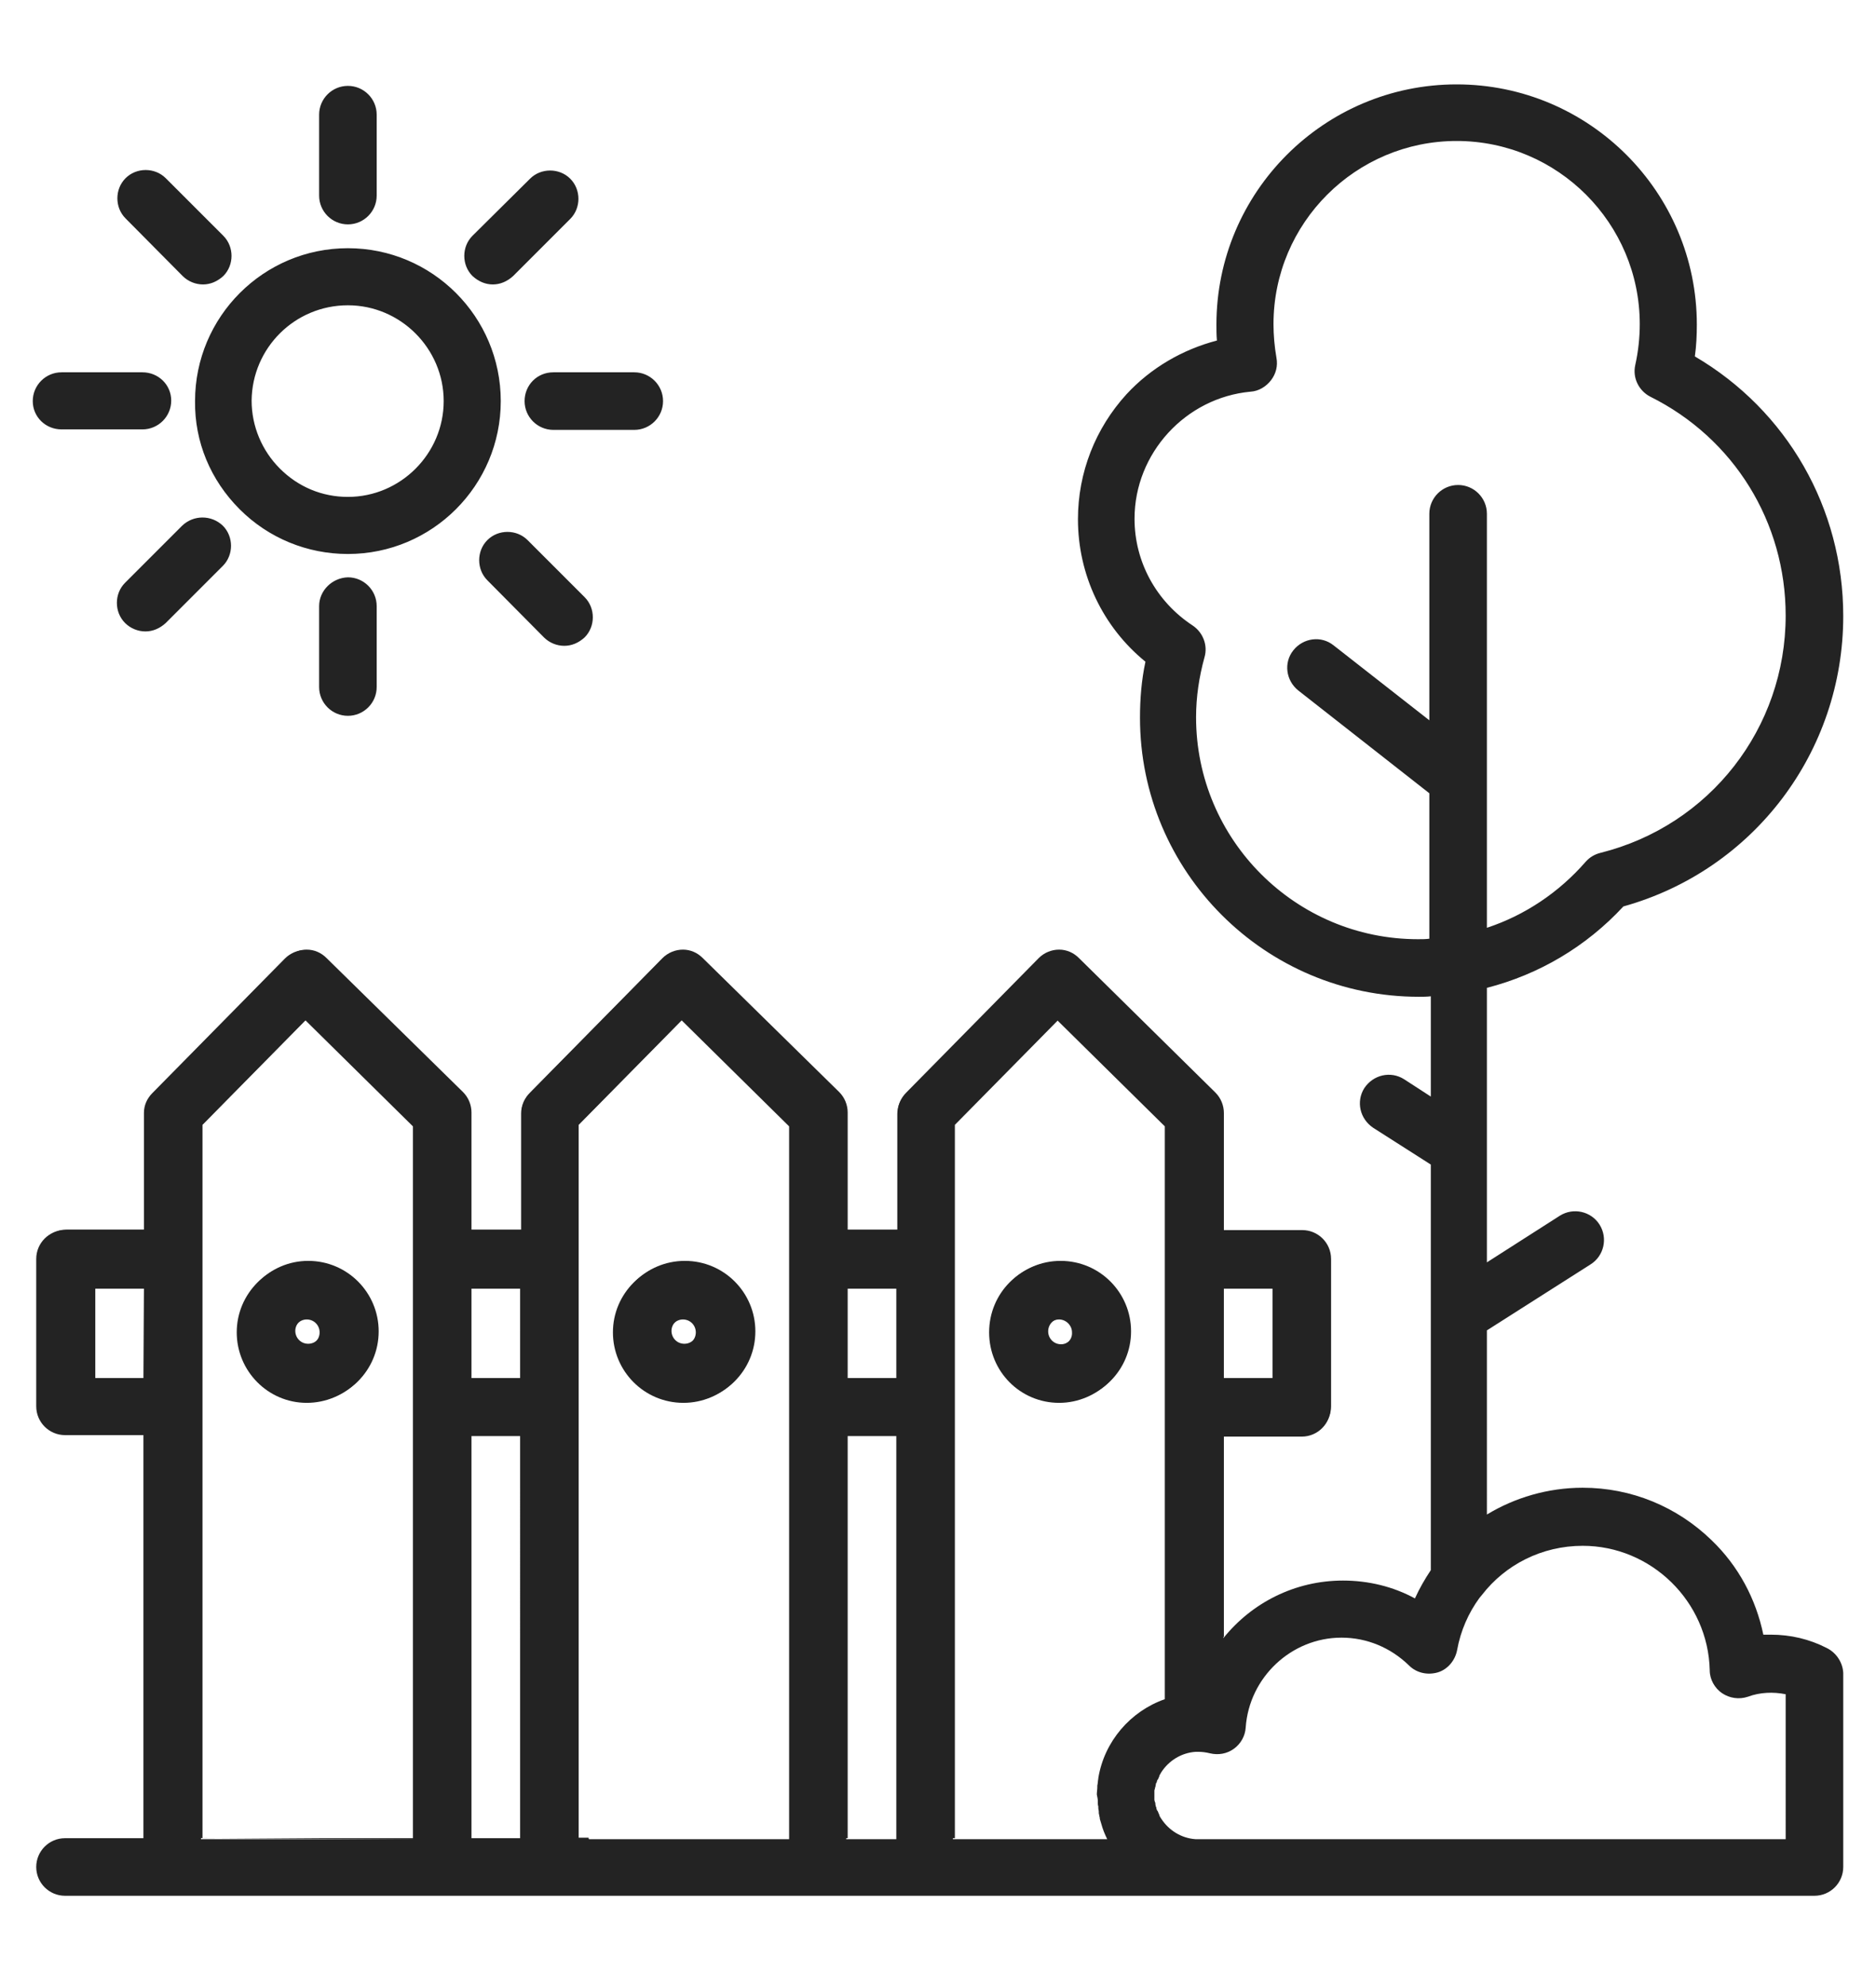 <?xml version="1.0" encoding="utf-8"?>
<!-- Generator: Adobe Illustrator 27.2.0, SVG Export Plug-In . SVG Version: 6.00 Build 0)  -->
<svg version="1.1" id="Calque_1" xmlns="http://www.w3.org/2000/svg" xmlns:xlink="http://www.w3.org/1999/xlink" x="0px" y="0px"
	 viewBox="0 0 378 400" style="enable-background:new 0 0 378 400;" xml:space="preserve">
<style type="text/css">
	.st0{fill:#232323;}
</style>
<path class="st0" d="M47.7,268.4c0,7.8,6.3,14.2,14.1,14.2S76,276.3,76,268.4c0-7.8-6.3-14.2-14.2-14.2
	C54,254.3,47.7,260.6,47.7,268.4z M61.8,265.8c1.5,0,2.6,1.2,2.6,2.6c0,1.5-1.2,2.6-2.6,2.6c-1.5,0-2.6-1.2-2.6-2.6
	S60.4,265.8,61.8,265.8z M123.5,268.4c0,7.8,6.3,14.2,14.2,14.2c7.8,0,14.2-6.3,14.2-14.2c0-7.8-6.3-14.2-14.2-14.2
	C129.8,254.3,123.5,260.6,123.5,268.4z M137.6,265.8c1.5,0,2.6,1.2,2.6,2.6c0,1.5-1.2,2.6-2.6,2.6s-2.6-1.2-2.6-2.6
	S136.2,265.8,137.6,265.8z M227.6,268.4c0-7.8-6.3-14.2-14.2-14.2c-7.8,0-14.1,6.3-14.1,14.2s6.3,14.2,14.1,14.2
	S227.6,276.2,227.6,268.4z M213.4,271c-1.5,0-2.6-1.2-2.6-2.6c0-1.5,1.2-2.6,2.6-2.6s2.6,1.2,2.6,2.6
	C216.1,269.9,214.9,271,213.4,271z"/>
<path class="st0" d="M368.1,332c-3.5-1.8-7.3-2.7-11.3-2.7h-1.5c-1.5-7.2-5-13.8-10.4-19c-7-6.8-16.2-10.6-26-10.6
	c-7,0-13.7,2-19.3,5.4V268l20.9-13.3c2.7-1.7,3.5-5.3,1.8-8s-5.3-3.5-8-1.8l-14.7,9.4V199c10.5-2.7,20-8.3,27.5-16.4
	c26.2-7.3,44.3-31.1,44.3-58.5c0-21.7-11.3-41.4-29.9-52.3c0.3-2.1,0.4-4.3,0.4-6.4c0-26.7-21.7-48.4-48.4-48.4
	s-48.4,21.7-48.4,48.4c0,1,0,2.1,0.1,3.2c-6.9,1.8-13.3,5.5-18.2,10.8c-6.3,6.9-9.8,15.8-9.8,25.2c0,11.2,5,21.7,13.6,28.7
	c-0.8,3.7-1.1,7.5-1.1,11.3c0,31,25.2,56.2,56.2,56.2c0.8,0,1.6,0,2.4-0.1v20.2l-5.4-3.5c-2.7-1.7-6.2-0.9-8,1.8
	c-1.7,2.7-0.9,6.2,1.8,8l11.6,7.4v81.7c-1.2,1.8-2.3,3.7-3.2,5.7c-4.4-2.4-9.4-3.6-14.5-3.6c-9.7,0-18.4,4.5-24.1,11.6v-40.6h15.8
	c3.2,0,5.8-2.6,5.8-5.8v-29.7c0-3.2-2.6-5.8-5.8-5.8h-15.8v-23.6c0-1.5-0.6-3-1.7-4.1l-27.5-27.1c-1.1-1.1-2.5-1.7-4-1.7
	s-3,0.6-4.1,1.7l-26.7,27.1c-1.1,1.1-1.7,2.5-1.7,4V248h-10.1v-23.6c0-1.5-0.6-3-1.7-4.1l-27.5-27.1c-1.1-1.1-2.5-1.7-4-1.7
	s-3,0.6-4.1,1.7l-26.7,27.1c-1.1,1.1-1.7,2.5-1.7,4v23.6H94.7v-23.6c0-1.5-0.6-3-1.7-4.1l-27.5-27.1c-1.1-1.1-2.5-1.7-4-1.7
	s-3,0.6-4.1,1.7l-26.7,27.1c-1.1,1.1-1.7,2.5-1.7,4v23.6H13.1c-3.2,0-5.8,2.6-5.8,5.8v29.7c0,3.2,2.6,5.8,5.8,5.8h15.8v81.2H13.1
	c-3.2,0-5.8,2.6-5.8,5.8c0,3.2,2.6,5.8,5.8,5.8h352.5c3.2,0,5.8-2.6,5.8-5.8V337C371.3,335,370.1,333,368.1,332z M28.9,277.8h-10
	v-18.2H29L28.9,277.8z M83.2,253.8v116.7H40.5V226.8l21-21.3l21.7,21.4V253.8z M104.8,370.5H94.7v-81.2h10.1V370.5z M104.8,277.8
	H94.7v-18.2h10.1V277.8z M159,253.8v116.7h-42.7V226.8l21-21.3l21.7,21.4V253.8z M170.5,259.6h10.1v18.2h-10.1V259.6z M180.6,370.5
	h-10.1v-81.2h10.1V370.5L180.6,370.5z M285.7,189.2c-24.6,0-44.7-20-44.7-44.7c0-4.1,0.6-8.1,1.7-12.1c0.7-2.4-0.3-5-2.4-6.4
	c-7.3-4.8-11.7-12.8-11.7-21.5c0-13.2,10.3-24.4,23.4-25.6c1.6-0.1,3.1-1,4.1-2.3c1-1.3,1.4-2.9,1.1-4.5c-0.4-2.3-0.6-4.6-0.6-6.8
	c0-20.4,16.6-36.9,36.9-36.9c20.4,0,36.9,16.6,36.9,36.9c0,2.7-0.3,5.5-0.9,8.2c-0.6,2.6,0.7,5.2,3,6.4
	c16.9,8.4,27.3,25.3,27.3,44.1c0,22.7-15.3,42.3-37.3,47.8c-1.2,0.3-2.2,0.9-3,1.8c-5.4,6.2-12.3,10.8-19.9,13.3v-83.4
	c0-3.2-2.6-5.8-5.8-5.8c-3.2,0-5.8,2.6-5.8,5.8v41.6L268.7,130c-2.5-2-6.1-1.5-8.1,1s-1.5,6.1,1,8.1l26.4,20.7v29.3
	C287.3,189.2,286.5,189.2,285.7,189.2L285.7,189.2z M246.3,259.6h10.1v18.2h-10.1V259.6z M221.2,362.8v0.3c0,0.3,0,0.5,0.1,0.8v0.3
	c0,0.3,0.1,0.5,0.1,0.8v0.3c0.1,0.3,0.1,0.6,0.2,0.9v0.2c0.1,0.3,0.2,0.7,0.3,1c0.3,1.1,0.7,2.1,1.2,3.1H192V226.8l21-21.3
	l21.7,21.4v115.4c-6.9,2.4-12.2,8.5-13.4,15.9v0.1c-0.1,0.5-0.1,1-0.2,1.4v0.3c0,0.5-0.1,1-0.1,1.5
	C221.1,362,221.2,362.4,221.2,362.8L221.2,362.8z M359.8,370.5H240.9c-2.9-0.2-5.4-1.8-6.9-4.1c-0.1-0.2-0.3-0.4-0.4-0.7v-0.1
	c-0.1-0.2-0.2-0.4-0.3-0.7c0,0,0-0.1-0.1-0.1c-0.1-0.2-0.2-0.4-0.2-0.6c0-0.1,0-0.2-0.1-0.2c0-0.2-0.1-0.4-0.1-0.6
	c0-0.1,0-0.3-0.1-0.4c0-0.1-0.1-0.3-0.1-0.4v-1.8c0-0.1,0-0.3,0.1-0.4c0-0.1,0-0.3,0.1-0.4c0-0.2,0.1-0.4,0.1-0.6
	c0-0.1,0-0.2,0.1-0.2c0.1-0.2,0.1-0.4,0.2-0.6c0,0,0-0.1,0.1-0.1c0.1-0.2,0.2-0.5,0.3-0.7v-0.1c0.1-0.2,0.3-0.5,0.4-0.7
	c1.5-2.3,4-3.9,6.9-4.1h0.6c0.7,0,1.5,0.1,2.3,0.3c1.7,0.4,3.4,0.1,4.8-0.9s2.3-2.6,2.4-4.3c0.7-10.1,9.2-18.1,19.3-18.1
	c5.1,0,9.9,2,13.6,5.6c1.5,1.5,3.7,2,5.8,1.4c2-0.6,3.5-2.4,3.9-4.5c0.7-3.9,2.3-7.5,4.5-10.5c0.2-0.2,0.3-0.4,0.5-0.6
	c4.7-6.1,12.1-9.9,20.3-9.9c13.8,0,25.3,11.2,25.6,25.1c0,1.8,1,3.6,2.5,4.6s3.4,1.3,5.2,0.7c2.4-0.9,5.1-1,7.6-0.5L359.8,370.5
	L359.8,370.5z M48.3,102.6c5.8,5.8,13.6,9,21.8,9c17,0,30.8-13.8,30.8-30.8S87.1,50,70.1,50S39.3,63.8,39.3,80.8
	C39.2,89,42.4,96.7,48.3,102.6z M70.1,61.5c10.6,0,19.3,8.7,19.3,19.3s-8.7,19.3-19.3,19.3c-5.2,0-10-2-13.7-5.7
	c-3.6-3.6-5.7-8.5-5.7-13.7C50.8,70.1,59.4,61.5,70.1,61.5L70.1,61.5z M105.7,80.8c0,3.2,2.6,5.8,5.8,5.8h16.3
	c3.2,0,5.8-2.6,5.8-5.8S131,75,127.8,75h-16.3C108.2,75,105.7,77.6,105.7,80.8z M12.4,86.5h16.3c3.2,0,5.8-2.6,5.8-5.8
	S31.9,75,28.7,75H12.4c-3.2,0-5.8,2.6-5.8,5.8S9.2,86.5,12.4,86.5z M99.3,57.3c1.5,0,2.9-0.6,4.1-1.7l11.5-11.5
	c2.2-2.2,2.2-5.9,0-8.1c-2.2-2.2-5.9-2.2-8.1,0L95.2,47.5c-2.2,2.2-2.2,5.9,0,8.1C96.4,56.7,97.8,57.3,99.3,57.3z M36.7,105.9
	l-11.5,11.5c-2.2,2.2-2.2,5.9,0,8.1c1.1,1.1,2.6,1.7,4.1,1.7s2.9-0.6,4.1-1.7L44.9,114c2.2-2.2,2.2-5.9,0-8.1
	C42.6,103.7,39,103.7,36.7,105.9z M70.1,45.2c3.2,0,5.8-2.6,5.8-5.8V23.1c0-3.2-2.6-5.8-5.8-5.8c-3.2,0-5.8,2.6-5.8,5.8v16.3
	C64.3,42.6,66.9,45.2,70.1,45.2z M64.3,122.1v16.3c0,3.2,2.6,5.8,5.8,5.8s5.8-2.6,5.8-5.8v-16.3c0-3.2-2.6-5.8-5.8-5.8
	C66.9,116.4,64.3,119,64.3,122.1z M36.8,55.6c1.1,1.1,2.6,1.7,4.1,1.7s2.9-0.6,4.1-1.7c2.2-2.2,2.2-5.9,0-8.1L33.4,35.9
	c-2.2-2.2-5.9-2.2-8.1,0s-2.2,5.9,0,8.1C25.3,44,36.8,55.6,36.8,55.6z M109.6,128.4c1.1,1.1,2.6,1.7,4.1,1.7s2.9-0.6,4.1-1.7
	c2.2-2.2,2.2-5.9,0-8.1l-11.5-11.5c-2.2-2.2-5.9-2.2-8.1,0s-2.2,5.9,0,8.1L109.6,128.4z"/>
<path class="st0" d="M48,268.2c0,7.8,6.3,14.2,14.1,14.2s14.2-6.3,14.2-14.2c0-7.8-6.3-14.2-14.2-14.2C54.3,254,48,260.4,48,268.2z
	 M62.1,265.5c1.5,0,2.6,1.2,2.6,2.6c0,1.5-1.2,2.6-2.6,2.6c-1.5,0-2.6-1.2-2.6-2.6S60.7,265.5,62.1,265.5z M123.8,268.2
	c0,7.8,6.3,14.2,14.2,14.2c7.8,0,14.2-6.3,14.2-14.2c0-7.8-6.3-14.2-14.2-14.2S123.8,260.4,123.8,268.2z M137.9,265.5
	c1.5,0,2.6,1.2,2.6,2.6c0,1.5-1.2,2.6-2.6,2.6c-1.5,0-2.6-1.2-2.6-2.6S136.5,265.5,137.9,265.5z M227.9,268.2
	c0-7.8-6.3-14.2-14.2-14.2c-7.8,0-14.1,6.3-14.1,14.2s6.3,14.2,14.1,14.2C221.6,282.3,227.9,276,227.9,268.2z M213.8,270.8
	c-1.5,0-2.6-1.2-2.6-2.6c0-1.5,1.2-2.6,2.6-2.6s2.6,1.2,2.6,2.6S215.2,270.8,213.8,270.8z"/>
<path class="st0" d="M192.7,370.3h-0.3V226.6l21-21.3l21.7,21.4v115.4l11.5-12.4v-40.6h15.8c3.2,0,5.8-2.6,5.8-5.8v-29.7
	c0-3.2-2.6-5.8-5.8-5.8h-15.8v-23.6c0-1.5-0.6-3-1.7-4.1L217.4,193c-1.1-1.1-2.5-1.7-4-1.7s-3,0.6-4.1,1.7l-26.7,27.1
	c-1.1,1.1-1.7,2.5-1.7,4v23.6h-10.1v-23.6c0-1.5-0.6-3-1.7-4.1l-27.5-27c-1.1-1.1-2.5-1.7-4-1.7s-3,0.6-4.1,1.7l-26.7,27.1
	c-1.1,1.1-1.7,2.5-1.7,4v23.6H95v-23.6c0-1.5-0.6-3-1.7-4.1l-27.5-27c-1.1-1.1-2.5-1.7-4-1.7s-3,0.6-4.1,1.7L31,220.1
	c-1.1,1.1-1.7,2.5-1.7,4v23.6H13.4c-3.2,0-5.8,2.6-5.8,5.8v29.7c0,3.2,2.6,5.8,5.8,5.8h15.8v81.2l89.5,0.6c0-0.2-0.1-0.4-0.1-0.6h-2
	V226.6l21-21.3l21.7,21.4v143.6h-0.5 M29.2,277.6h-10v-18.2h10.1v18.2H29.2z M83.5,370.3H40.8V226.6l21-21.3l21.7,21.4V370.3z
	 M105.1,370.3H95v-81.2h10.1V370.3z M105.1,277.6H95v-18.2h10.1V277.6z M180.9,370.3h-10.1v-81.2h10.1V370.3z M180.9,277.6h-10.1
	v-18.2h10.1V277.6z M256.7,277.6h-10.1v-18.2h10.1V277.6z"/>
</svg>

